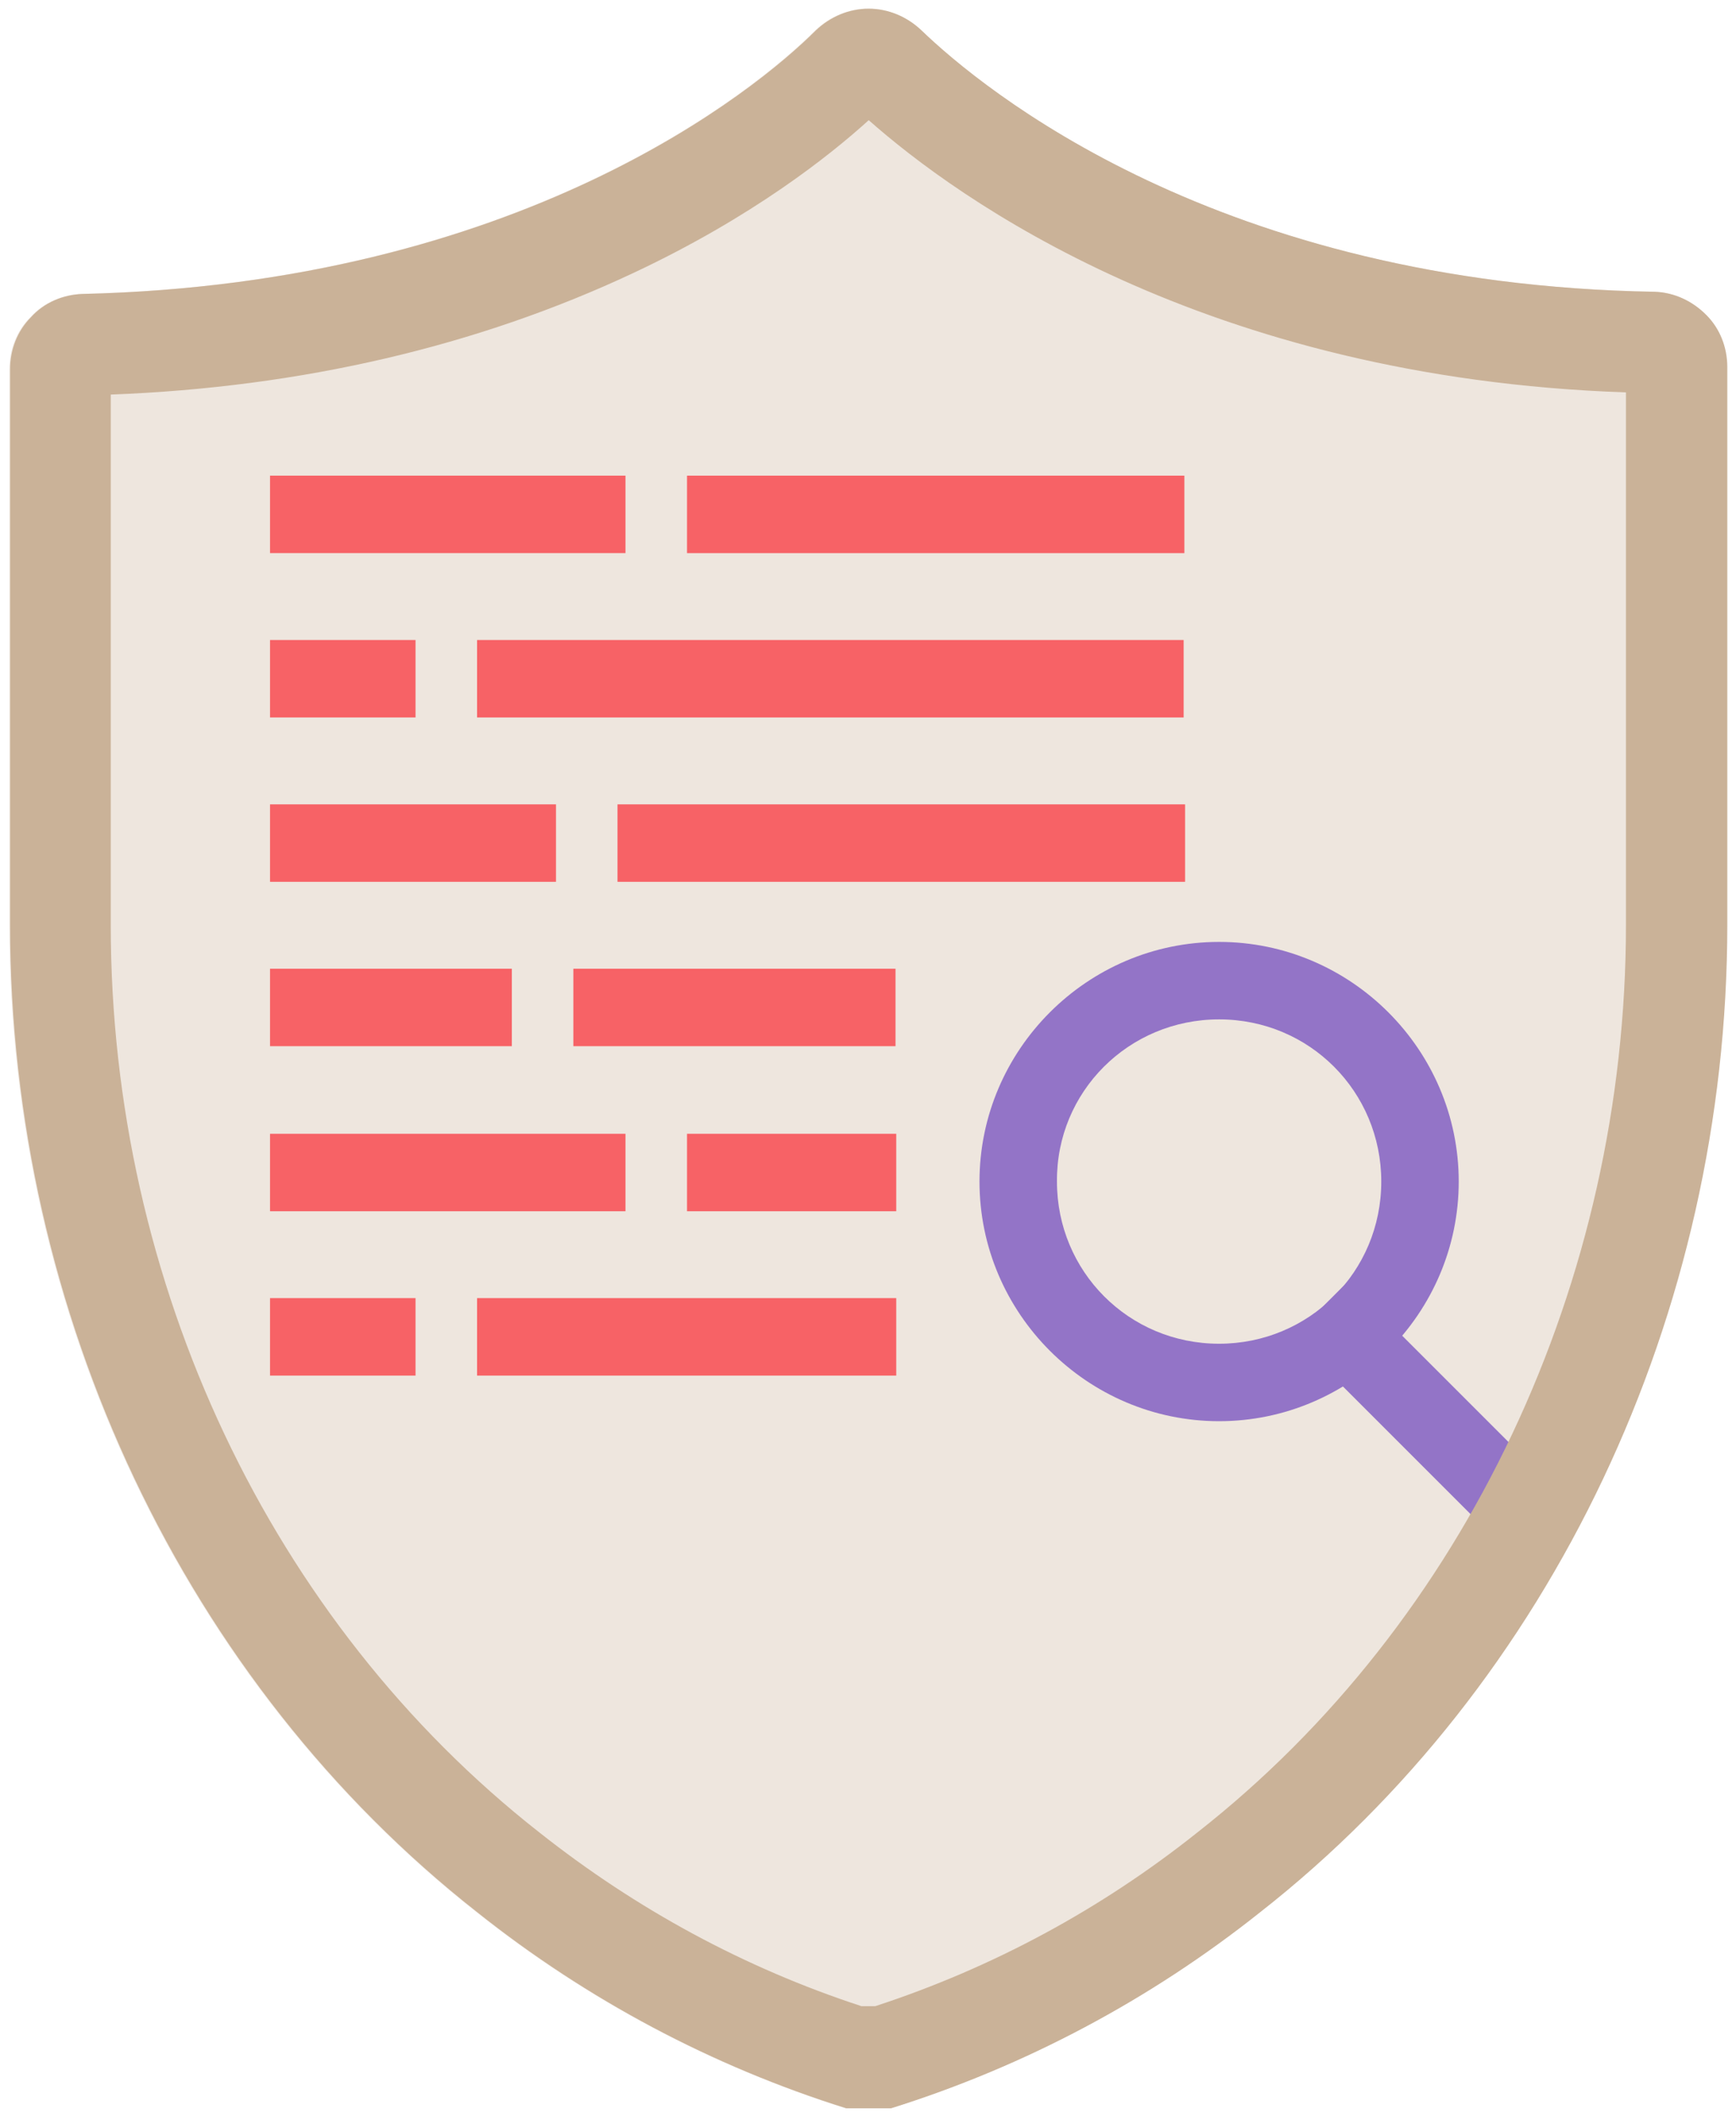<?xml version="1.0" encoding="UTF-8"?> <svg xmlns="http://www.w3.org/2000/svg" xmlns:xlink="http://www.w3.org/1999/xlink" version="1.1" id="Layer_1" x="0px" y="0px" viewBox="0 0 239.8 292.3" style="enable-background:new 0 0 239.8 292.3;" xml:space="preserve"> <style type="text/css"> .st0{fill:#F76266;} .st1{fill:#9374C7;} .st2{fill:#CAB298;} </style> <g> <defs> <path id="SVGID_1_" d="M228.5,40.3c-60.4-1-93-28.1-101.3-36.1c-1.9-1.9-4.6-3-7.3-3c-2.7,0-5.3,1.1-7.3,3 c-8.3,8.3-40.9,35-101.3,36.4h0c-2.7,0.1-5.3,1.2-7.1,3.2c-1.9,1.9-2.9,4.5-2.9,7.2v76.7c0,53.8,24.3,104.8,64.5,136.4 c15.2,12.1,32.5,21.3,51,27.1h6.2c18.5-5.8,35.8-15,51-27.1c40.3-31.6,64.5-82.6,64.5-136.4v-77c0-2.7-1-5.3-2.9-7.2 C233.8,41.5,231.2,40.4,228.5,40.3L228.5,40.3z"></path> </defs> <use xlink:href="#SVGID_1_" style="overflow:visible;fill:#EEE6DE;"></use> <clipPath id="SVGID_00000145760007447301893230000017997489227788306341_"> <use xlink:href="#SVGID_1_" style="overflow:visible;"></use> </clipPath> </g> <path class="st0" d="M37.3,88.4v10.7h20.1V88.4h-2.7H40H37.3z"></path> <path class="st0" d="M65.9,88.4v10.7h97.6V88.4h-5.3H71.2H65.9z"></path> <path class="st0" d="M37.3,111.1v10.7h39.5v-10.7h-3.6H40.8H37.3z"></path> <path class="st0" d="M85.3,111.1v10.7h78.4v-10.7h-5.4H90.6H85.3z"></path> <path class="st0" d="M37.3,65.7v10.7h49.1V65.7h-3.8H41.1H37.3z"></path> <path class="st0" d="M94.9,65.7v10.7h68.7V65.7h-5.3h-58H94.9z"></path> <path class="st0" d="M37.3,133.8v10.7h33.4v-10.7h-3.4H40.6L37.3,133.8z"></path> <path class="st0" d="M79.2,133.8v10.7h44.5v-10.7h-5.4H84.6L79.2,133.8z"></path> <path class="st0" d="M37.3,179.3V190h20.1v-10.7h-2.7H40H37.3z"></path> <path class="st0" d="M65.9,179.3V190h57.9v-10.7h-5.4H71.2H65.9z"></path> <path class="st0" d="M37.3,156.6v10.7h49.1v-10.7h-3.8H41.1H37.3z"></path> <path class="st0" d="M94.9,156.6v10.7h28.9v-10.7h-5.4h-18.2H94.9z"></path> <path class="st1" d="M168.4,130.1c-18.2,0-33.1,14.9-33.1,33.1c0,18.2,14.9,33.1,33.1,33.1c18.2,0,33.1-14.9,33.1-33.1 C201.5,145,186.6,130.1,168.4,130.1z M168.4,140.8c12.5,0,22.4,10,22.4,22.4c0,12.5-10,22.4-22.4,22.4c-12.5,0-22.4-10-22.4-22.4 C145.9,150.8,155.9,140.8,168.4,140.8z"></path> <path class="st1" d="M186.2,177l-7.6,7.6l3.8,3.8l17.2,17.2l3.8,3.8l7.6-7.6l-3.8-3.8L190,180.8L186.2,177z"></path> <g> <path class="st2" d="M120,16.6c12.1,10.7,46.3,35.6,104.6,37.6v73.5c0,49.4-22.1,96.3-59.2,125.4l0,0l0,0 c-13.3,10.6-28.3,18.7-44.5,24H119c-16.2-5.3-31.1-13.4-44.5-24l0,0l0,0C37.4,224,15.3,177.2,15.3,127.8V54.5 c26.4-1,50.7-6.7,72.2-16.8C103.9,30,114.6,21.5,120,16.6 M120,1.2c-2.7,0-5.3,1.1-7.3,3c-8.3,8.3-40.9,35-101.3,36.4h0 c-2.7,0.1-5.3,1.2-7.1,3.2c-1.9,1.9-2.9,4.5-2.9,7.2v76.7c0,53.8,24.3,104.8,64.5,136.4c15.2,12.1,32.5,21.3,51,27.1h6.2 c18.5-5.8,35.8-15,51-27.1c40.3-31.6,64.5-82.6,64.5-136.4v-77c0-2.7-1-5.3-2.9-7.2c-1.9-1.9-4.4-3.1-7.1-3.2h0 c-60.4-1-93-28.1-101.3-36.1C125.3,2.3,122.7,1.2,120,1.2L120,1.2z"></path> </g> </svg> 